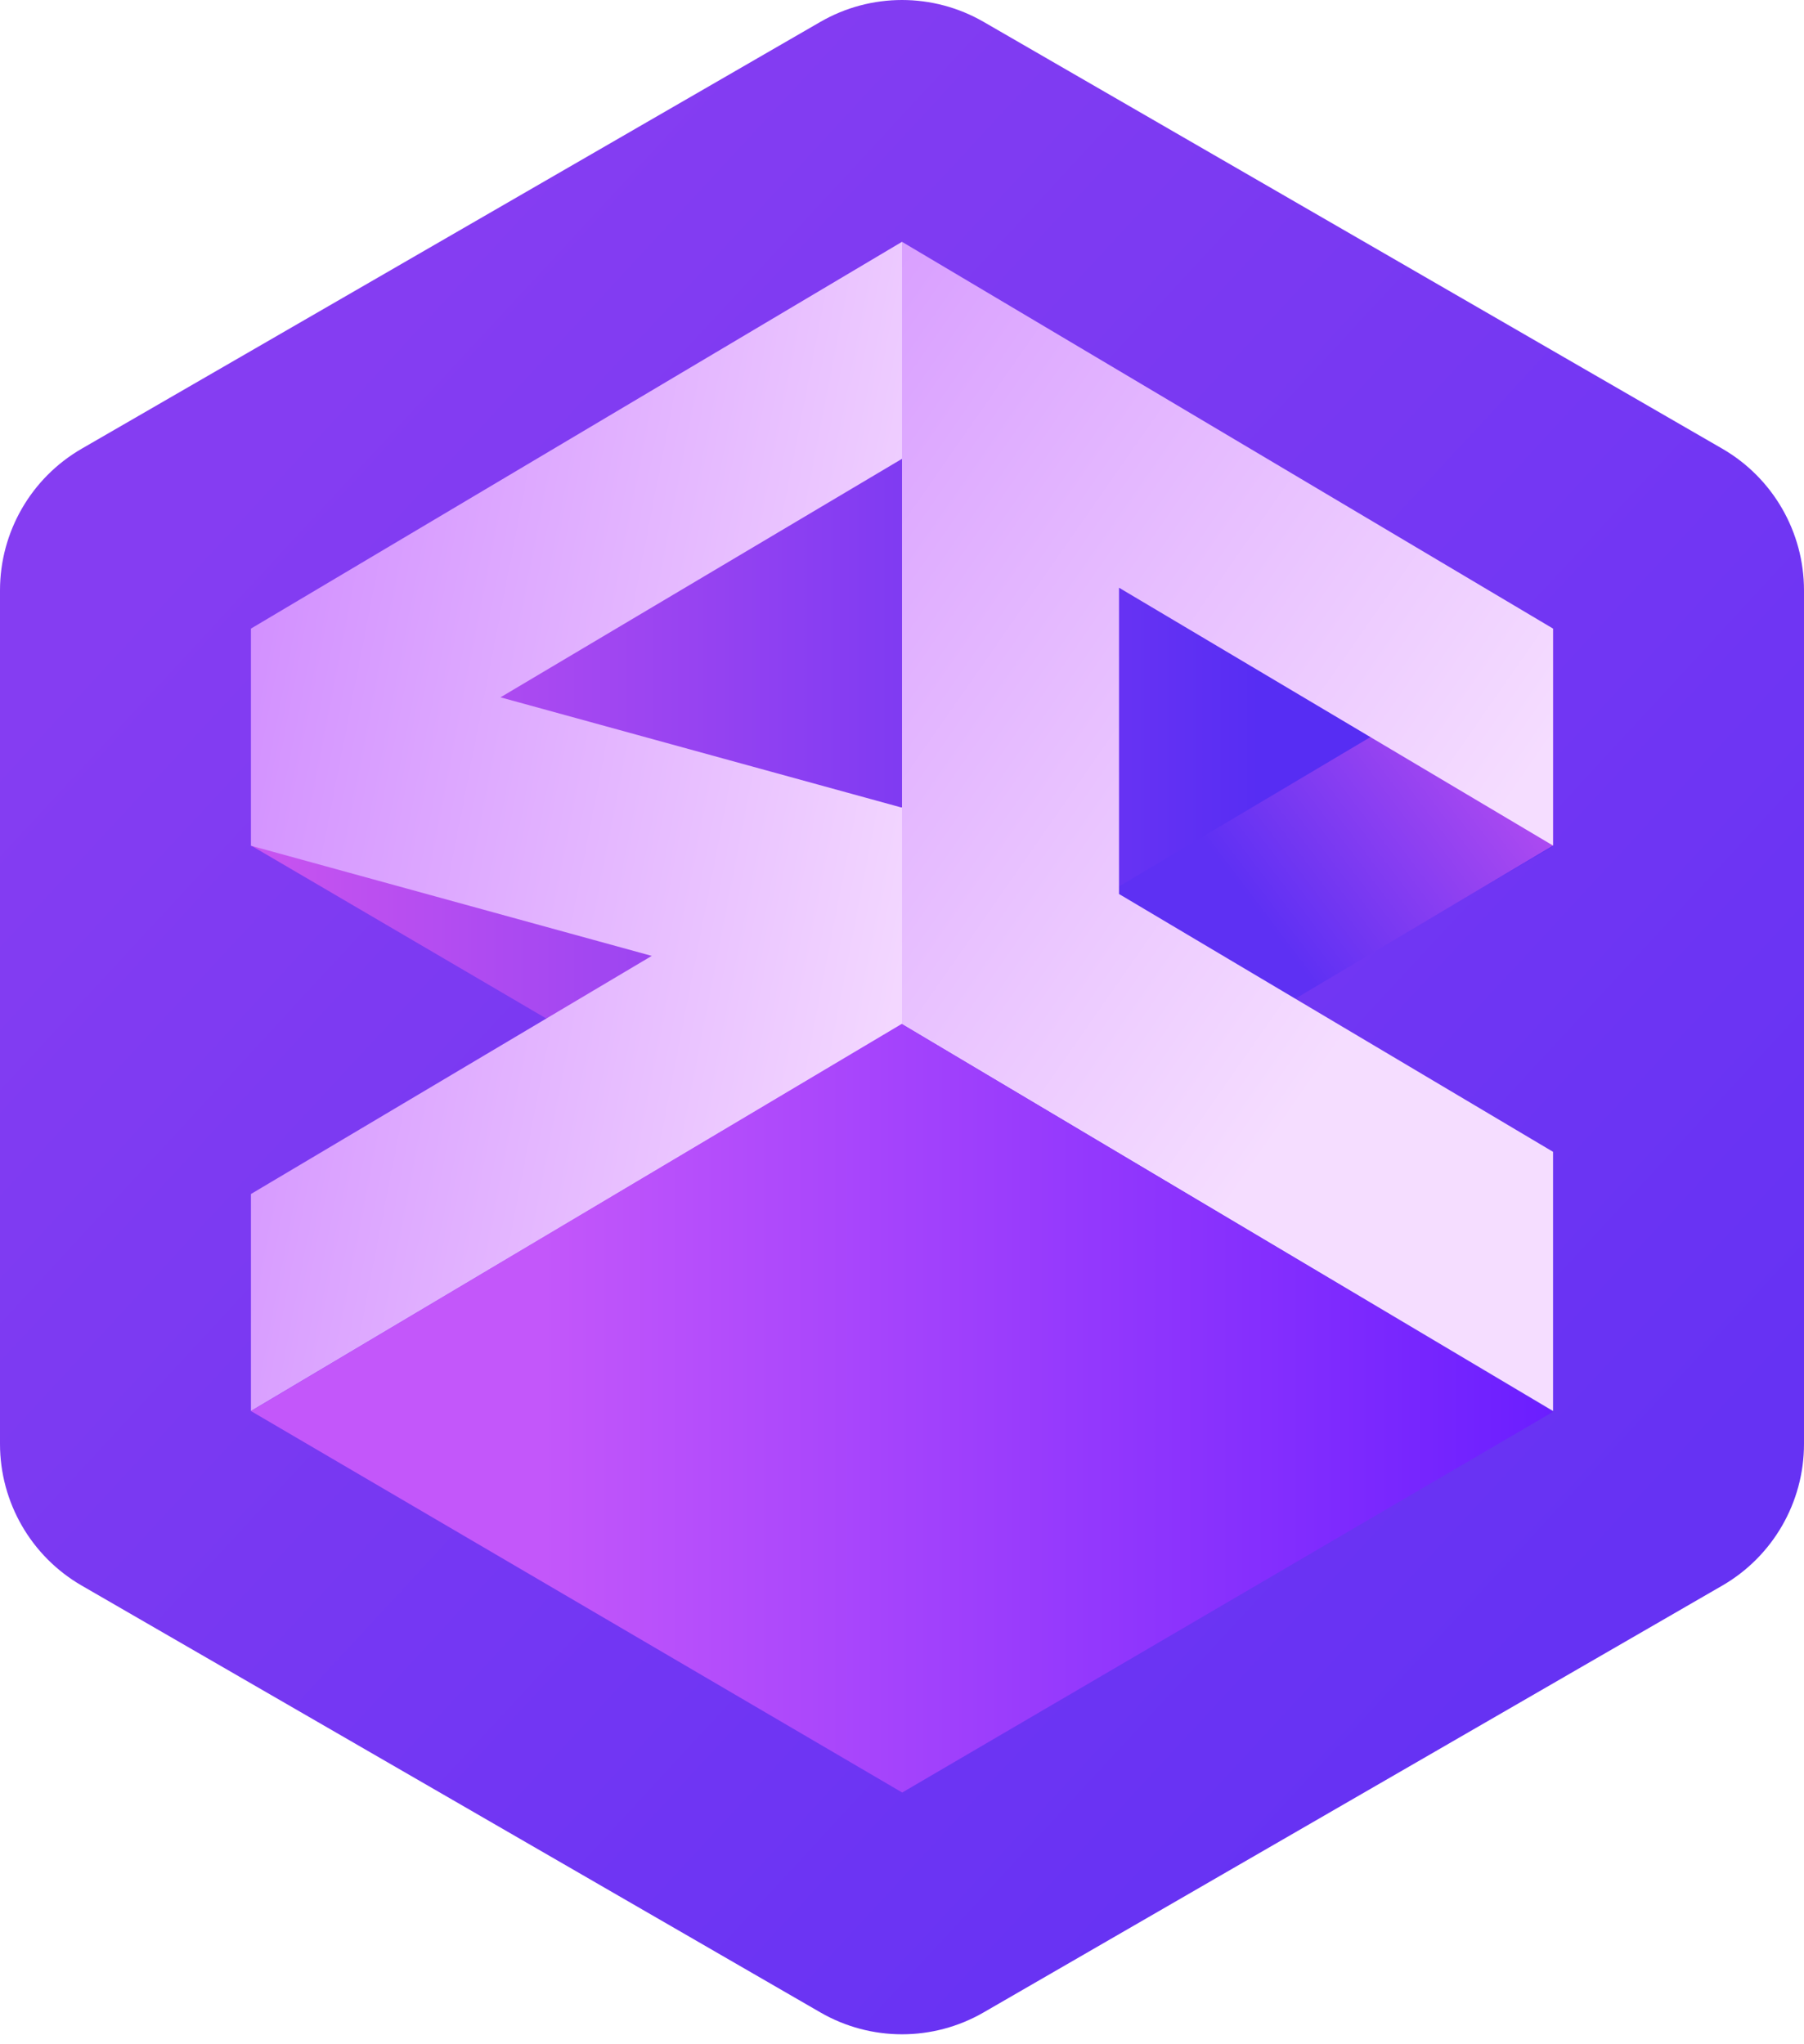<svg xmlns="http://www.w3.org/2000/svg" width="60" height="68" viewBox="0 0 60 68" fill="none">
  <path d="M27.283 0.729C28.964 -0.243 31.036 -0.243 32.717 0.729L57.283 14.926C58.964 15.898 60 17.694 60 19.637V48.032C60 49.975 58.964 51.771 57.283 52.743L32.717 66.94C31.036 67.912 28.964 67.912 27.283 66.94L2.717 52.743C1.036 51.771 0 49.975 0 48.032V19.637C0 17.694 1.036 15.898 2.717 14.926L27.283 0.729Z" fill="url(#paint0_linear_15_9901)"/>
  <path d="M8.346 28.124L29.992 15.008L51.654 28.15L30.007 40.815L8.346 28.124Z" fill="url(#paint1_linear_15_9901)"/>
  <path d="M30 15.262L16.646 23.196L29.984 26.862L30 26.852V34.085L29.984 34.08L8.346 46.936V39.718L21.677 31.797L8.346 28.132V20.91L30 8.044V15.262Z" fill="url(#paint2_linear_15_9901)"/>
  <path d="M30 33.775L51.654 20.909V28.127L30 40.993V33.775Z" fill="url(#paint3_linear_15_9901)"/>
  <path d="M51.654 20.91V28.128L37.218 19.55V29.738L51.654 38.315V46.936L30 34.071V8.044L51.654 20.91Z" fill="url(#paint4_linear_15_9901)"/>
  <path d="M8.346 46.937L29.992 34.059L51.654 46.962L30.007 59.627L8.346 46.937Z" fill="url(#paint5_linear_15_9901)"/>
  <defs>
    <linearGradient id="paint0_linear_15_9901" x1="4.944" y1="19.267" x2="47.545" y2="58.679" gradientUnits="userSpaceOnUse">
      <stop stop-color="#853DF2"/>
      <stop offset="1" stop-color="#6632F3"/>
    </linearGradient>
    <linearGradient id="paint1_linear_15_9901" x1="8.346" y1="28.137" x2="51.654" y2="28.137" gradientUnits="userSpaceOnUse">
      <stop stop-color="#C954F0"/>
      <stop offset="0.775" stop-color="#572DF3"/>
    </linearGradient>
    <linearGradient id="paint2_linear_15_9901" x1="-0.145" y1="26.258" x2="30" y2="32.136" gradientUnits="userSpaceOnUse">
      <stop stop-color="#C87AFF"/>
      <stop offset="1" stop-color="#F3D7FF"/>
    </linearGradient>
    <linearGradient id="paint3_linear_15_9901" x1="42.302" y1="30.951" x2="51.003" y2="24.383" gradientUnits="userSpaceOnUse">
      <stop stop-color="#5E30F3"/>
      <stop offset="1" stop-color="#BB4FF0"/>
    </linearGradient>
    <linearGradient id="paint4_linear_15_9901" x1="12.284" y1="4.525" x2="48.255" y2="29.583" gradientUnits="userSpaceOnUse">
      <stop stop-color="#C87AFF"/>
      <stop offset="1" stop-color="#F5DDFF"/>
    </linearGradient>
    <linearGradient id="paint5_linear_15_9901" x1="8.346" y1="46.949" x2="51.654" y2="46.949" gradientUnits="userSpaceOnUse">
      <stop offset="0.224" stop-color="#C357FA"/>
      <stop offset="1" stop-color="#6B1EFF"/>
    </linearGradient>
  </defs>
</svg>